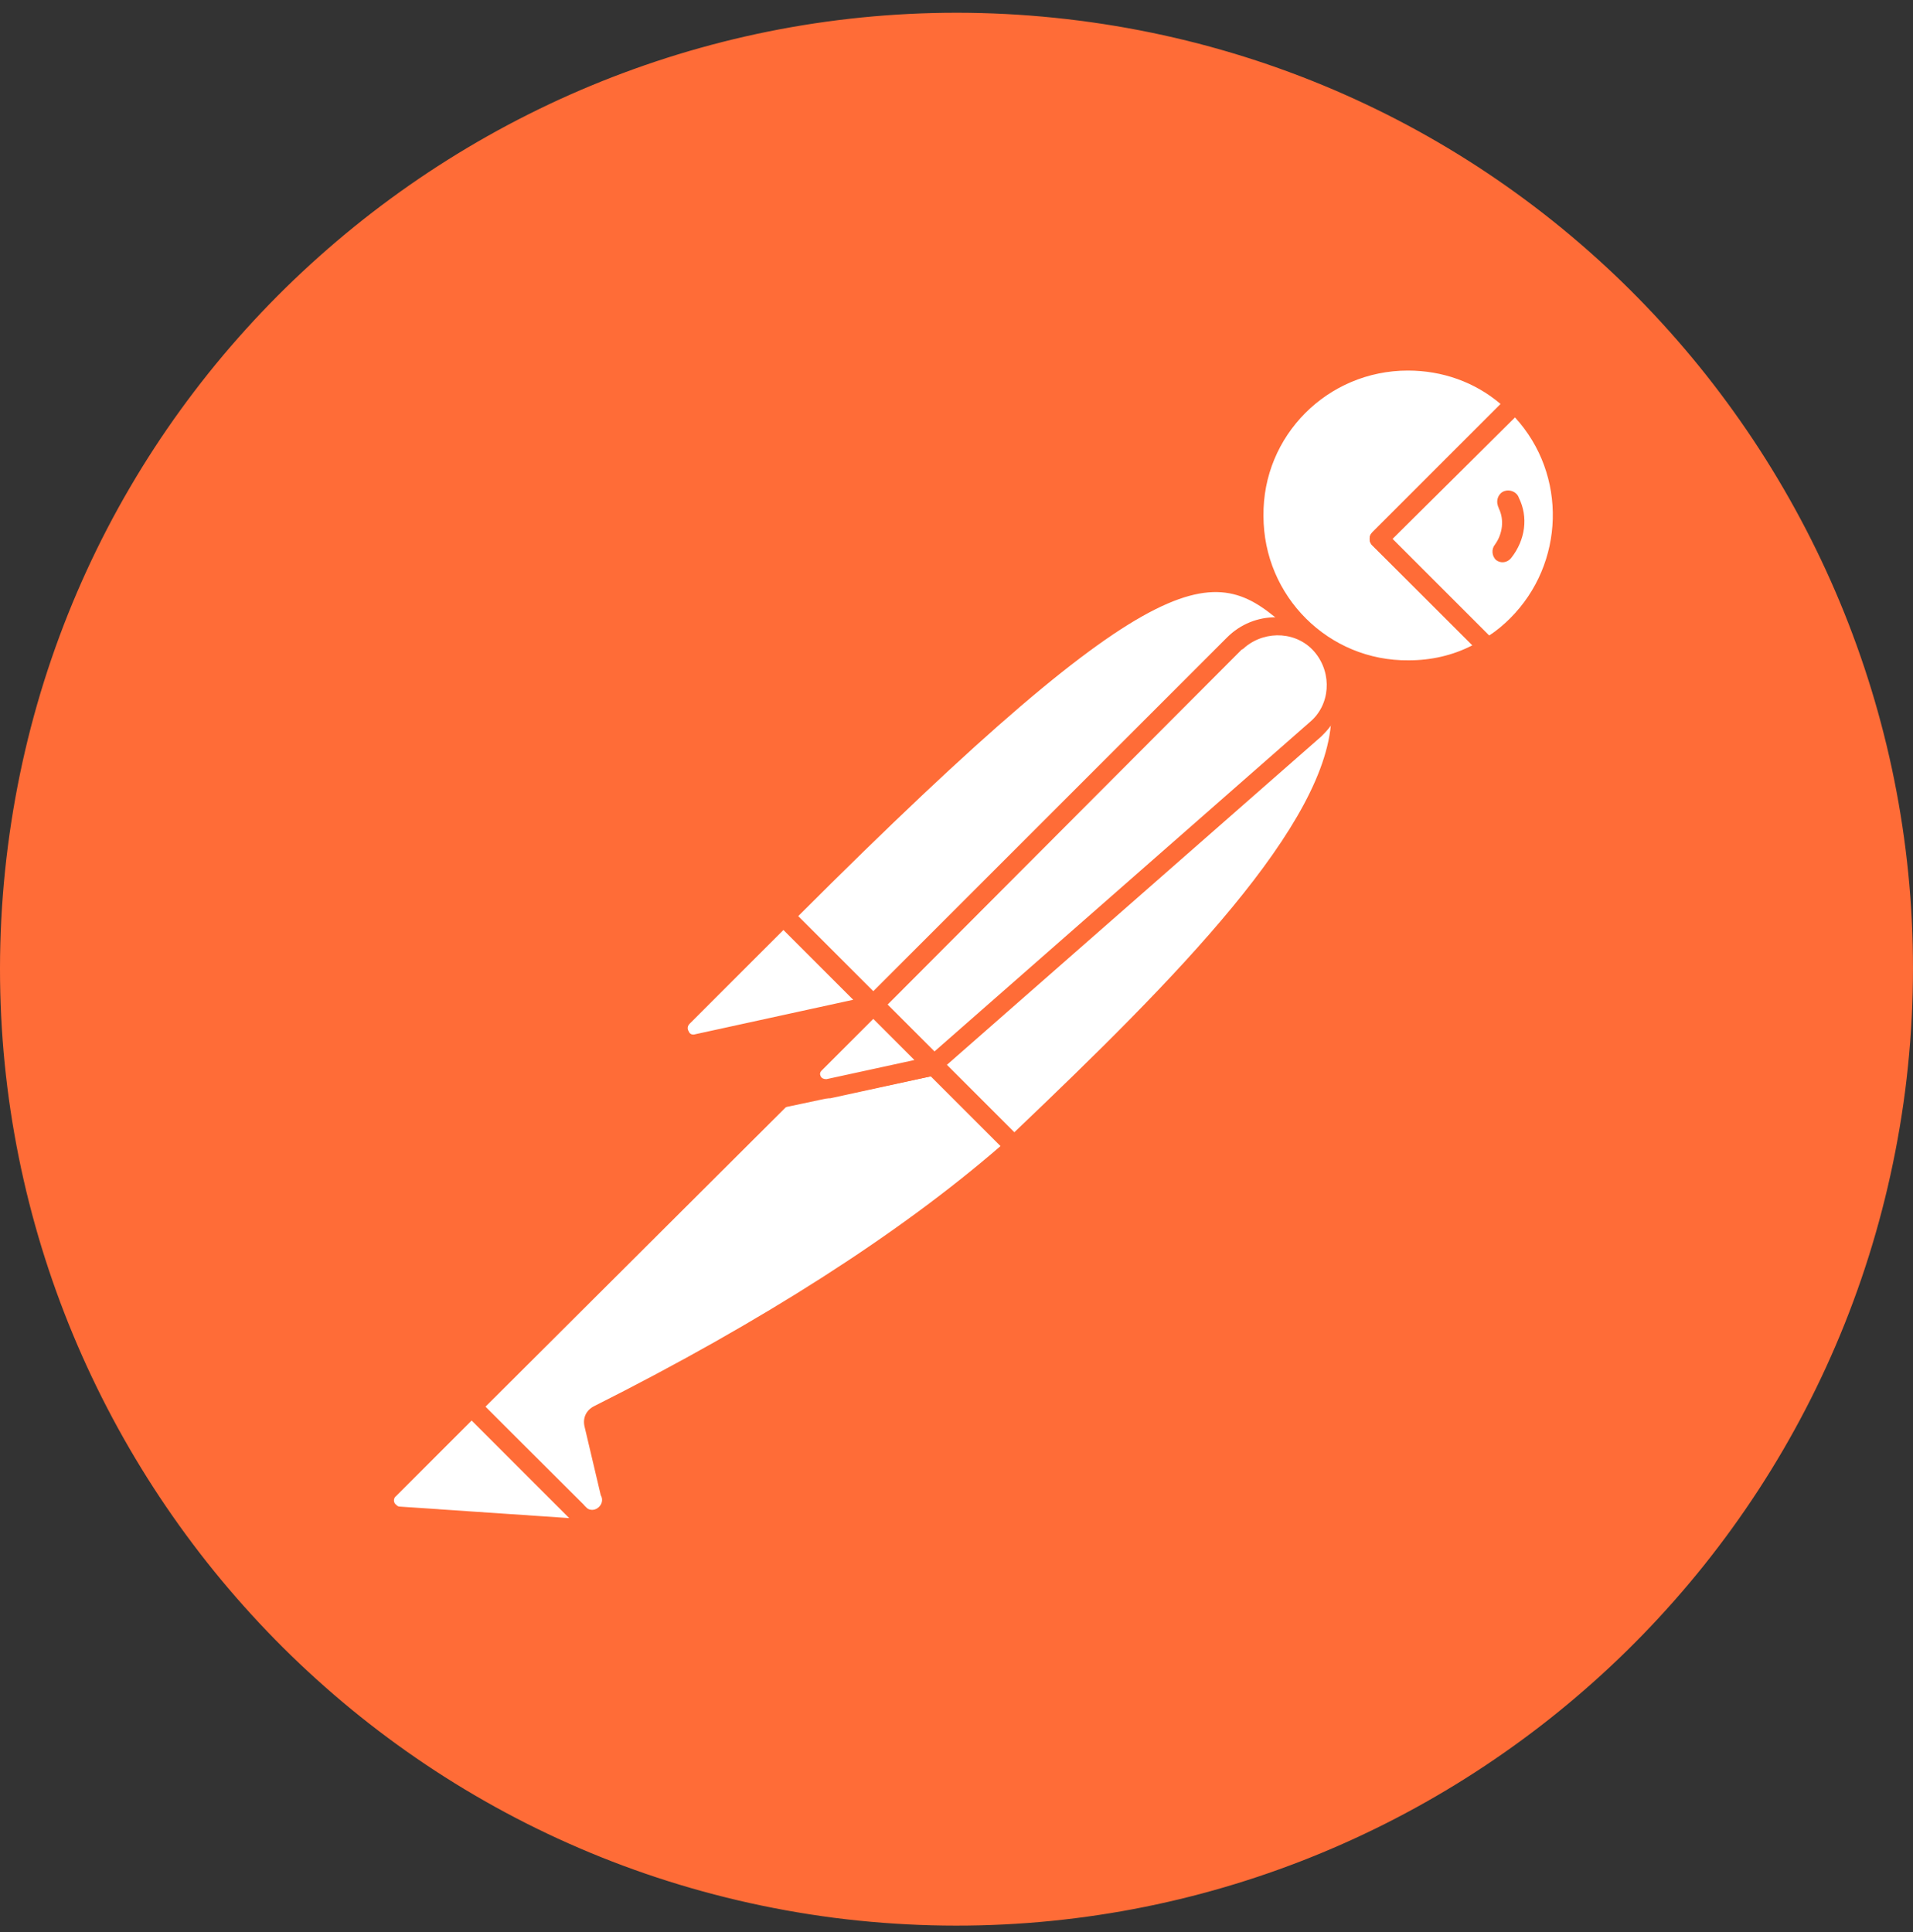 <svg width="100" height="101" viewBox="0 0 100 101" fill="none" xmlns="http://www.w3.org/2000/svg">
<rect x="0" y="0" width="100" height="101" fill="#333333" stroke="none"/>
<g clip-path="url(#clip0_308_2316)">
<path d="M99.591 57.016C103.09 29.62 83.744 4.575 56.399 1.076C29.054 -2.424 3.908 16.923 0.409 44.268C-3.09 71.613 16.256 96.708 43.601 100.258C70.996 103.757 96.042 84.411 99.591 57.016Z" fill="#FF6C37"/>
<path d="M68.047 32.77L46.951 53.866L41.002 47.917C61.748 27.171 63.797 28.971 68.047 32.77Z" fill="white"/>
<path d="M46.951 54.366C46.801 54.366 46.701 54.316 46.601 54.216L40.602 48.267C40.402 48.067 40.402 47.767 40.602 47.567C61.698 26.471 63.898 28.471 68.347 32.47C68.447 32.57 68.497 32.67 68.497 32.82C68.497 32.97 68.447 33.07 68.347 33.17L47.251 54.216C47.2 54.316 47.05 54.366 46.951 54.366ZM41.702 47.917L46.951 53.166L67.297 32.82C63.598 29.52 61.098 28.521 41.702 47.917Z" fill="#FF6C37"/>
<path d="M52.999 59.915L47.251 54.166L68.347 33.07C73.996 38.769 65.547 48.017 52.999 59.915Z" fill="white"/>
<path d="M52.999 60.415C52.849 60.415 52.749 60.365 52.65 60.265L46.901 54.516C46.801 54.416 46.801 54.316 46.801 54.166C46.801 54.016 46.851 53.916 46.951 53.816L68.047 32.72C68.247 32.52 68.547 32.52 68.747 32.72C70.046 33.92 70.746 35.619 70.696 37.369C70.596 42.918 64.297 49.967 53.399 60.265C53.249 60.365 53.099 60.415 52.999 60.415ZM47.95 54.166C51.15 57.416 52.5 58.715 52.999 59.215C61.398 51.217 69.546 43.018 69.597 37.369C69.647 36.069 69.147 34.77 68.297 33.77L47.95 54.166Z" fill="#FF6C37"/>
<path d="M41.102 48.067L45.351 52.316C45.451 52.416 45.451 52.516 45.351 52.616C45.301 52.666 45.301 52.666 45.251 52.666L36.453 54.566C36.002 54.616 35.603 54.316 35.503 53.866C35.453 53.616 35.553 53.366 35.703 53.216L40.802 48.117C40.902 48.017 41.052 47.967 41.102 48.067Z" fill="white"/>
<path d="M36.303 55.066C35.553 55.066 35.003 54.466 35.003 53.716C35.003 53.366 35.153 53.016 35.403 52.766L40.502 47.667C40.802 47.417 41.202 47.417 41.502 47.667L45.751 51.916C46.051 52.166 46.051 52.616 45.751 52.916C45.651 53.016 45.551 53.066 45.401 53.116L36.602 55.016C36.502 55.016 36.402 55.066 36.303 55.066ZM40.952 48.617L36.053 53.516C35.953 53.616 35.903 53.766 36.002 53.916C36.053 54.066 36.203 54.116 36.352 54.066L44.601 52.266L40.952 48.617Z" fill="#FF6C37"/>
<path d="M79.195 21.072C75.995 17.973 70.846 18.073 67.747 21.322C64.647 24.571 64.747 29.671 67.997 32.77C70.646 35.319 74.645 35.769 77.795 33.87L72.096 28.171L79.195 21.072Z" fill="white"/>
<path d="M73.596 35.519C68.847 35.519 64.997 31.67 64.997 26.921C64.997 22.172 68.847 18.323 73.596 18.323C75.795 18.323 77.945 19.172 79.545 20.722C79.645 20.822 79.695 20.922 79.695 21.072C79.695 21.222 79.645 21.322 79.545 21.422L72.796 28.171L78.095 33.47C78.295 33.67 78.295 33.97 78.095 34.17C78.045 34.22 78.045 34.22 77.995 34.27C76.695 35.069 75.145 35.519 73.596 35.519ZM73.596 19.372C69.397 19.372 65.997 22.772 66.047 26.971C66.047 31.17 69.447 34.57 73.646 34.52C74.796 34.52 75.945 34.27 76.995 33.72L71.746 28.521C71.646 28.421 71.596 28.321 71.596 28.171C71.596 28.021 71.646 27.921 71.746 27.821L78.445 21.122C77.095 19.972 75.395 19.372 73.596 19.372Z" fill="#FF6C37"/>
<path d="M79.345 21.222L79.245 21.122L72.096 28.171L77.745 33.82C78.295 33.47 78.845 33.07 79.295 32.62C82.494 29.471 82.494 24.371 79.345 21.222Z" fill="white"/>
<path d="M77.795 34.37C77.645 34.37 77.545 34.32 77.445 34.22L71.746 28.521C71.646 28.421 71.596 28.321 71.596 28.171C71.596 28.021 71.646 27.921 71.746 27.821L78.845 20.722C79.045 20.522 79.345 20.522 79.545 20.722L79.695 20.822C83.044 24.171 83.044 29.57 79.745 32.97C79.245 33.47 78.695 33.92 78.095 34.27C77.945 34.32 77.845 34.37 77.795 34.37ZM72.796 28.171L77.845 33.22C78.245 32.97 78.645 32.62 78.945 32.32C81.794 29.471 81.944 24.821 79.195 21.822L72.796 28.171Z" fill="#FF6C37"/>
<path d="M68.897 33.67C67.697 32.47 65.747 32.47 64.547 33.67L45.701 52.516L48.85 55.666L68.797 38.169C70.096 37.069 70.196 35.12 69.097 33.82C68.997 33.77 68.947 33.72 68.897 33.67Z" fill="white"/>
<path d="M48.8 56.166C48.65 56.166 48.55 56.116 48.45 56.016L45.301 52.866C45.101 52.666 45.101 52.366 45.301 52.166L64.147 33.32C65.547 31.92 67.797 31.92 69.197 33.32C70.596 34.719 70.596 36.969 69.197 38.369C69.147 38.419 69.097 38.469 69.047 38.519L49.1 56.016C49.05 56.116 48.95 56.166 48.8 56.166ZM46.401 52.516L48.85 54.966L68.447 37.769C69.546 36.869 69.647 35.219 68.747 34.12C67.847 33.02 66.197 32.92 65.097 33.82C65.047 33.87 64.997 33.92 64.897 33.97L46.401 52.516Z" fill="#FF6C37"/>
<path d="M31.253 73.963C31.053 74.062 30.953 74.262 31.003 74.462L31.853 78.062C32.053 78.562 31.753 79.162 31.203 79.311C30.803 79.462 30.354 79.311 30.104 79.012L24.605 73.562L42.551 55.616L48.75 55.716L52.95 59.915C51.95 60.765 45.901 66.614 31.253 73.963Z" fill="white"/>
<path d="M30.854 79.811C30.453 79.811 30.054 79.662 29.804 79.362L24.355 73.912C24.255 73.812 24.205 73.713 24.205 73.562C24.205 73.413 24.255 73.313 24.355 73.213L42.301 55.266C42.401 55.166 42.551 55.116 42.651 55.116L48.85 55.216C49 55.216 49.1 55.266 49.2 55.366L53.399 59.565C53.499 59.665 53.549 59.815 53.549 59.965C53.549 60.115 53.499 60.215 53.349 60.315L52.999 60.615C47.7 65.264 40.502 69.913 31.553 74.362L32.403 77.912C32.553 78.562 32.253 79.261 31.653 79.612C31.353 79.761 31.103 79.811 30.854 79.811ZM25.354 73.562L30.503 78.662C30.654 78.912 30.953 79.012 31.203 78.862C31.453 78.712 31.553 78.412 31.403 78.162L30.553 74.562C30.453 74.112 30.654 73.713 31.053 73.513C39.902 69.063 47.05 64.464 52.3 59.915L48.6 56.216L42.851 56.116L25.354 73.562Z" fill="#FF6C37"/>
<path d="M20.355 77.862L24.655 73.562L31.053 79.961L20.855 79.261C20.405 79.212 20.105 78.812 20.155 78.362C20.155 78.162 20.205 77.962 20.355 77.862Z" fill="white"/>
<path d="M31.053 80.411L20.805 79.711C20.055 79.661 19.555 79.012 19.605 78.262C19.655 77.962 19.756 77.662 20.005 77.462L24.305 73.163C24.505 72.963 24.805 72.963 25.005 73.163L31.403 79.561C31.553 79.711 31.603 79.911 31.503 80.111C31.403 80.311 31.253 80.411 31.053 80.411ZM24.655 74.262L20.705 78.212C20.555 78.312 20.555 78.562 20.705 78.662C20.755 78.712 20.805 78.762 20.905 78.762L29.754 79.362L24.655 74.262Z" fill="#FF6C37"/>
<path d="M40.802 57.915C40.502 57.915 40.302 57.665 40.302 57.416C40.302 57.266 40.352 57.166 40.452 57.066L45.301 52.216C45.501 52.016 45.801 52.016 46.001 52.216L49.15 55.366C49.3 55.516 49.35 55.666 49.3 55.866C49.25 56.016 49.1 56.166 48.9 56.216L40.902 57.915C40.852 57.915 40.802 57.915 40.802 57.915ZM45.651 53.266L42.351 56.566L47.75 55.416L45.651 53.266Z" fill="#FF6C37"/>
<path d="M48.75 55.716L43.251 56.916C42.851 57.016 42.451 56.766 42.351 56.366C42.301 56.116 42.351 55.866 42.551 55.666L45.601 52.616L48.75 55.716Z" fill="white"/>
<path d="M43.151 57.416C42.451 57.416 41.901 56.866 41.901 56.166C41.901 55.816 42.051 55.516 42.251 55.266L45.301 52.216C45.501 52.016 45.801 52.016 46.001 52.216L49.15 55.366C49.3 55.516 49.35 55.666 49.3 55.866C49.25 56.016 49.1 56.166 48.9 56.216L43.401 57.416C43.301 57.416 43.201 57.416 43.151 57.416ZM45.651 53.266L42.951 55.966C42.851 56.066 42.851 56.166 42.901 56.266C42.951 56.366 43.051 56.416 43.201 56.416L47.8 55.416L45.651 53.266Z" fill="#FF6C37"/>
<path d="M79.395 26.021C79.295 25.721 78.945 25.571 78.645 25.671C78.345 25.771 78.195 26.121 78.295 26.421C78.295 26.471 78.345 26.521 78.345 26.571C78.645 27.171 78.545 27.921 78.145 28.471C77.945 28.721 77.995 29.071 78.195 29.27C78.445 29.471 78.795 29.421 78.995 29.171C79.745 28.221 79.895 27.021 79.395 26.021Z" fill="#FF6C37"/>
</g>
<defs>
<clipPath id="clip0_308_2316">
<rect width="100" height="100" fill="white" transform="translate(0 0.667)"/>
</clipPath>
</defs>
</svg>

